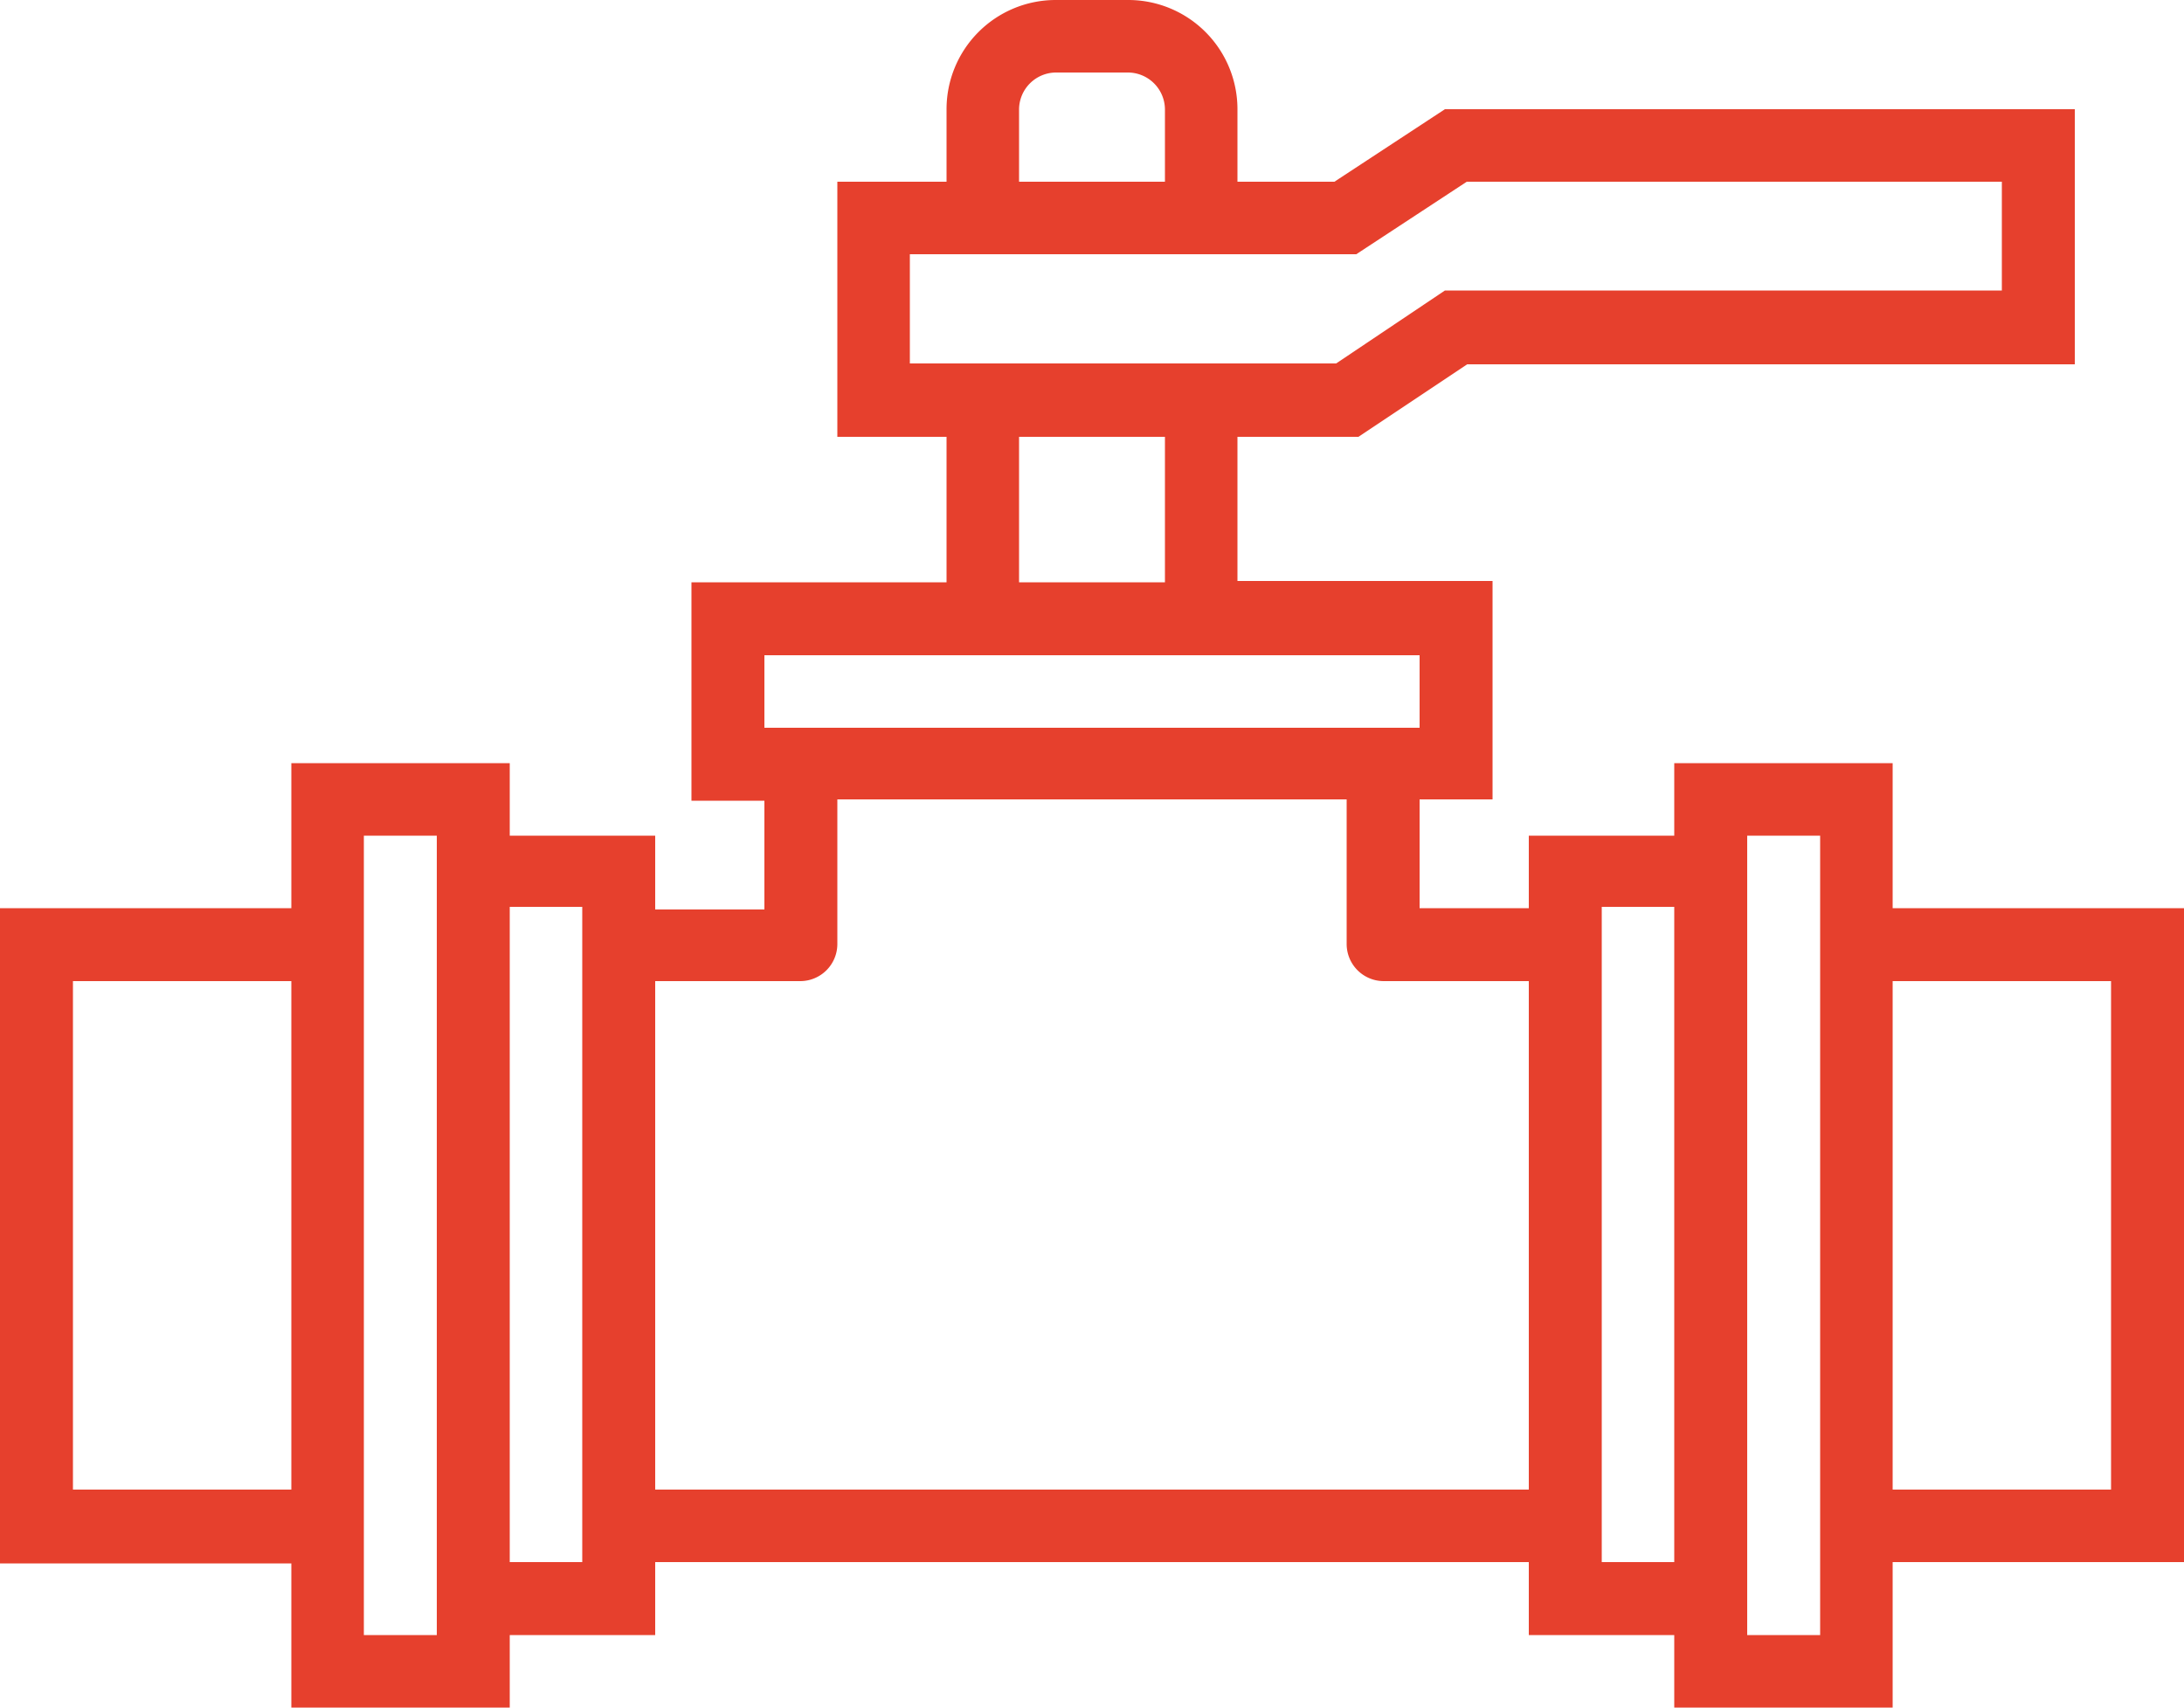 <svg xmlns="http://www.w3.org/2000/svg" viewBox="0 0 50 39.09"><defs><style>.cls-1{fill:#e6402d;}</style></defs><title>Shape</title><g id="Ebene_2" data-name="Ebene 2"><g id="Ebene_1-2" data-name="Ebene 1"><path id="Shape" class="cls-1" d="M50,20.79H43.33V17.47h-5v1.66H35v1.66H32.5V18.3h1.67v-5H28.33V10H31.1l2.49-1.66H47.5V2.5H33.08L30.55,4.16H28.33V2.5A2.5,2.5,0,0,0,25.83,0H24.17a2.5,2.5,0,0,0-2.5,2.5V4.16h-2.5V10h2.5v3.33H15.83v5H17.5v2.49H15V19.13H11.67V17.47h-5v3.32H0v15H6.67v3.33h5V37.43H15V35.76H35v1.67h3.33v1.66h5V35.76H50ZM23.33,2.5a.85.85,0,0,1,.84-.84h1.66a.85.85,0,0,1,.84.84V4.16H23.33Zm-2.5,5.82V5.82H31.05l2.53-1.66H45.83V6.65H33.08L30.59,8.32H20.83ZM23.33,10h3.34v3.33H23.33ZM17.5,15h15v1.66h-15ZM1.67,34.1V22.46h5V34.1Zm6.66,3.33V19.13H10v18.3Zm5-1.67H11.67v-15h1.66v15ZM15,34.1V22.46h3.33a.85.85,0,0,0,.84-.84V18.3H30.83v3.32a.85.85,0,0,0,.84.84H35V34.1Zm21.67,1.66v-15h1.66v15Zm5,1.67H40V19.13h1.67v18.3Zm6.66-3.33h-5V22.46h5Z"/></g></g></svg>